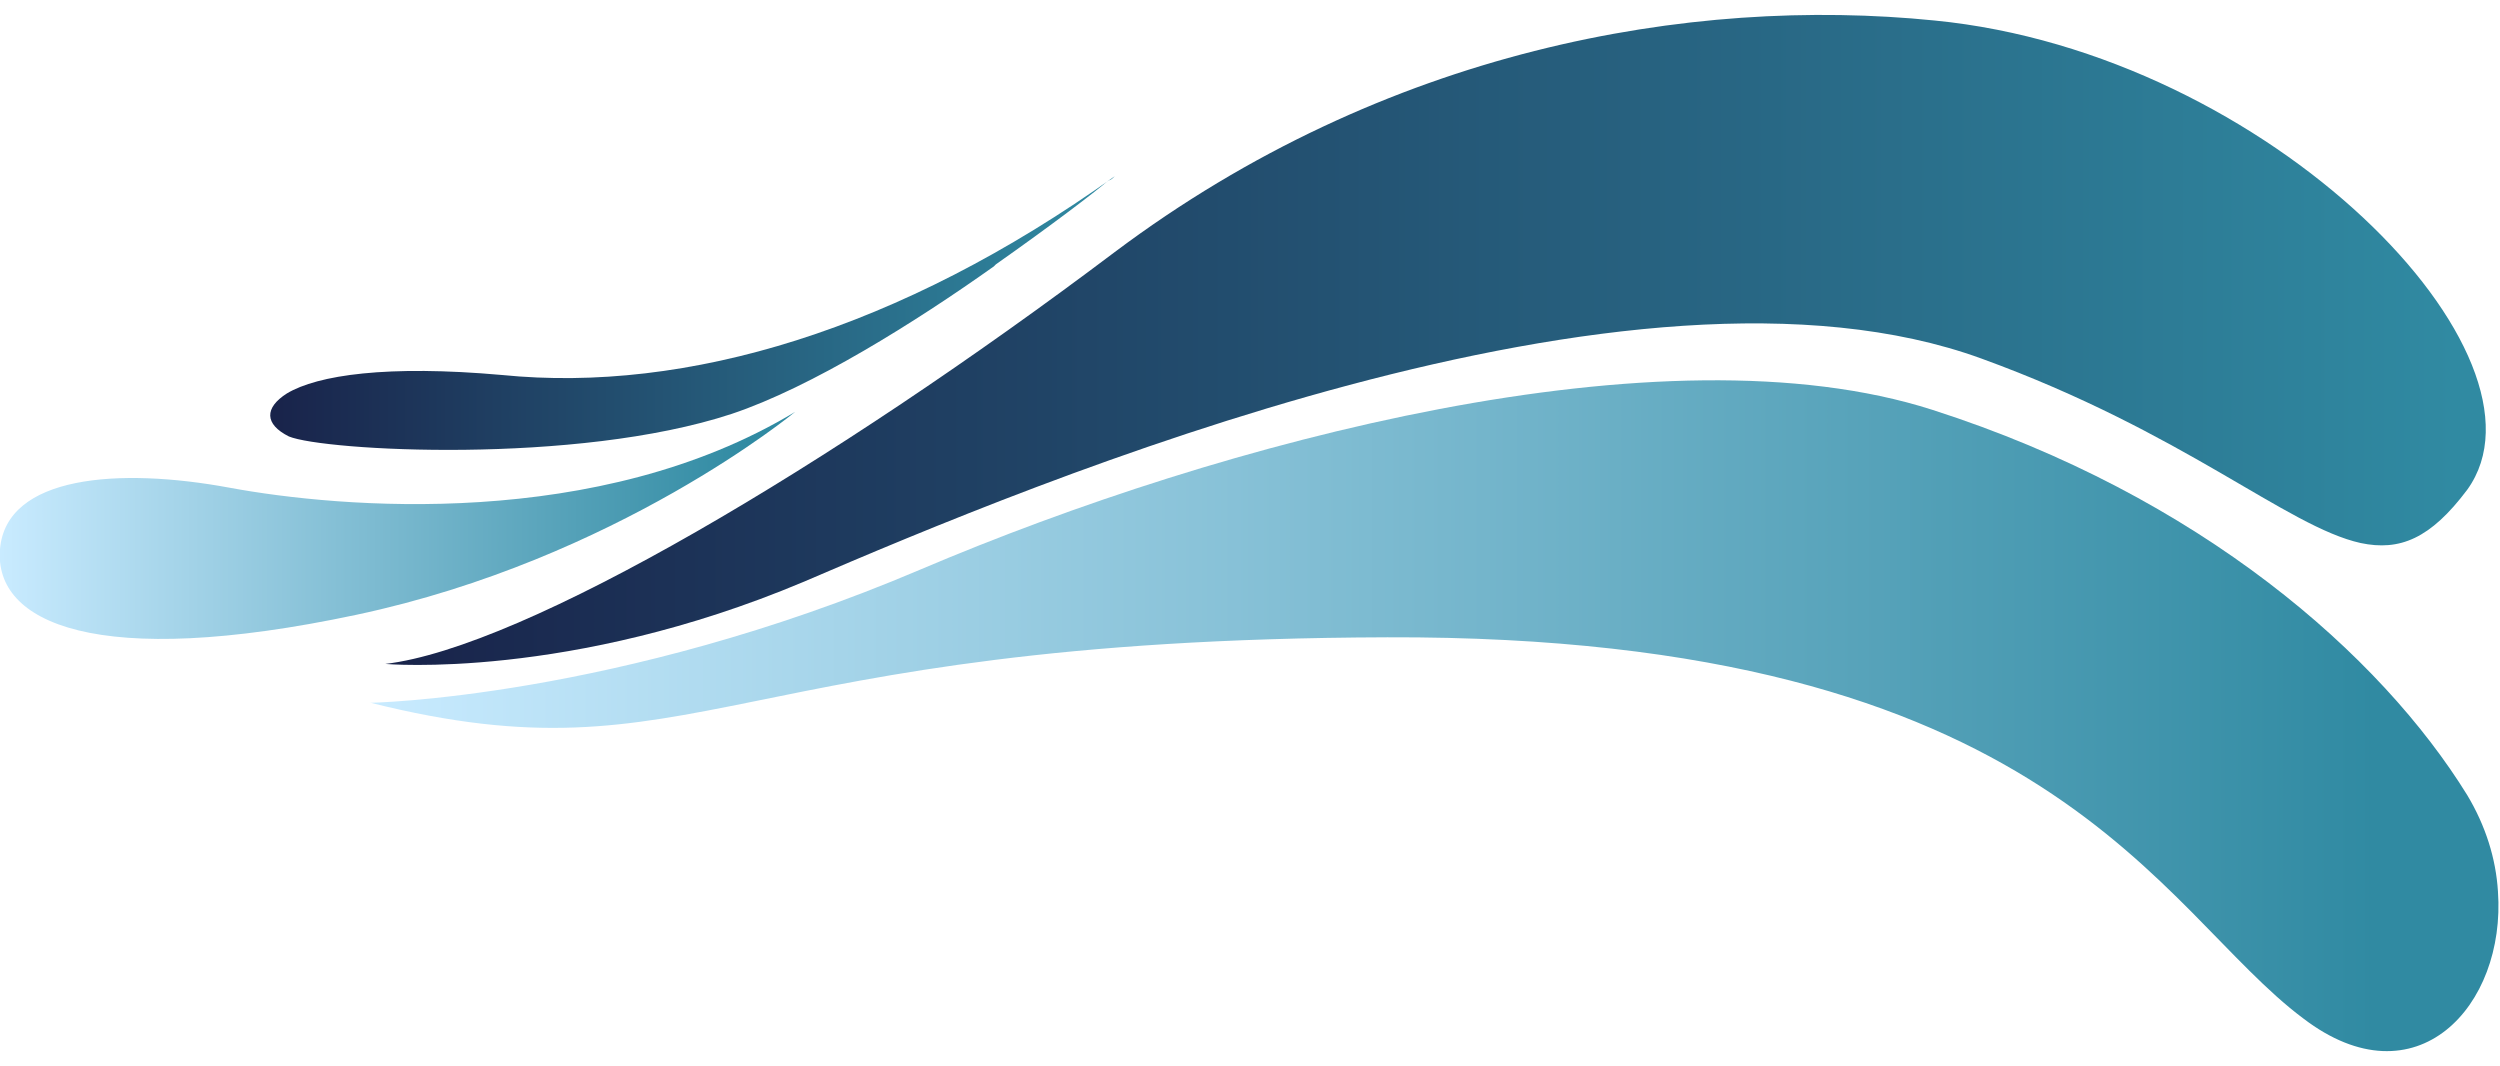 <?xml version="1.0" encoding="UTF-8" standalone="no"?><svg xmlns="http://www.w3.org/2000/svg" fill="none" height="52" style="fill: none" viewBox="0 0 122 52" width="122"><g clip-path="url(#clip0)"><path d="M112.4 49.7C105.3 44.4 100.2 31 67.7 31.1C35.3 31.2 34.1 38.3 18.1 34.3C18 34.3 18 34.3 18 34.3C18 34.3 30.1 34.1 44.9 27.8C59.7 21.5 81.2 15.8 94.3 20C107.4 24.2 116.2 32 120.4 38.8C121.3 40.3 121.8 41.9 121.9 43.5C122.3 49.1 117.9 53.9 112.4 49.7Z" fill="url(#paint0_linear)"/><path d="M120.4 23.9C118.6 26.3 117.1 26.9 115.2 26.5C111.6 25.7 106.6 21.1 96.7 17.5C79.7 11.3 50.6 23.5 39.2 28.4C27.8 33.2 18.8 32.4 18.8 32.4C25.6 31.6 40.6 22.7 54.4 12.3C67.6 2.4 82.5 -0.2 94.4 1C110.8 2.6 125.1 17.4 120.4 23.9Z" fill="url(#paint1_linear)"/><path d="M38.8 20.1C38.8 20.1 30.1 27.3 17.4 30C4.7 32.7 -0.3 30.4 1.90549e-06 26.8C0.3 23.2 5.8 22.8 11.2 23.8C16.6 24.8 29.2 25.9 38.8 20.1Z" fill="url(#paint2_linear)"/><path d="M54.4 8.6C54.3 8.7 54.2 8.8 54.1 8.8C53.4 9.4 51.3 11 48.6 12.9L48.5 13C44.7 15.7 39.6 18.9 35.7 20.2C28.1 22.7 15.8 22 14.1 21.3C12.9 20.7 12.9 19.9 14 19.2C15.5 18.3 18.9 17.8 24.5 18.3C33.5 19.2 43.9 16.1 54.4 8.6Z" fill="url(#paint3_linear)"/></g><defs><linearGradient gradientUnits="userSpaceOnUse" id="paint0_linear" x1="17.996" x2="121.966" y1="34.96" y2="34.96"><stop stop-color="#c9ebff"/><stop offset="0.942" stop-color="#308aa2"/></linearGradient><linearGradient gradientUnits="userSpaceOnUse" id="paint1_linear" x1="18.766" x2="121.318" y1="16.54" y2="16.54"><stop offset="0.009" stop-color="#19244b"/><stop offset="0.985" stop-color="#308aa2"/></linearGradient><linearGradient gradientUnits="userSpaceOnUse" id="paint2_linear" x1="0" x2="38.836" y1="25.662" y2="25.662"><stop stop-color="#c9ebff"/><stop offset="0.942" stop-color="#308aa2"/></linearGradient><linearGradient gradientUnits="userSpaceOnUse" id="paint3_linear" x1="13.266" x2="54.436" y1="15.214" y2="15.214"><stop offset="0.009" stop-color="#19244b"/><stop offset="0.985" stop-color="#308aa2"/></linearGradient><clipPath id="clip0"><path d="M0 0H122V50.6H0z" fill="#ffffff" transform="translate(0 .7)"/></clipPath></defs></svg>